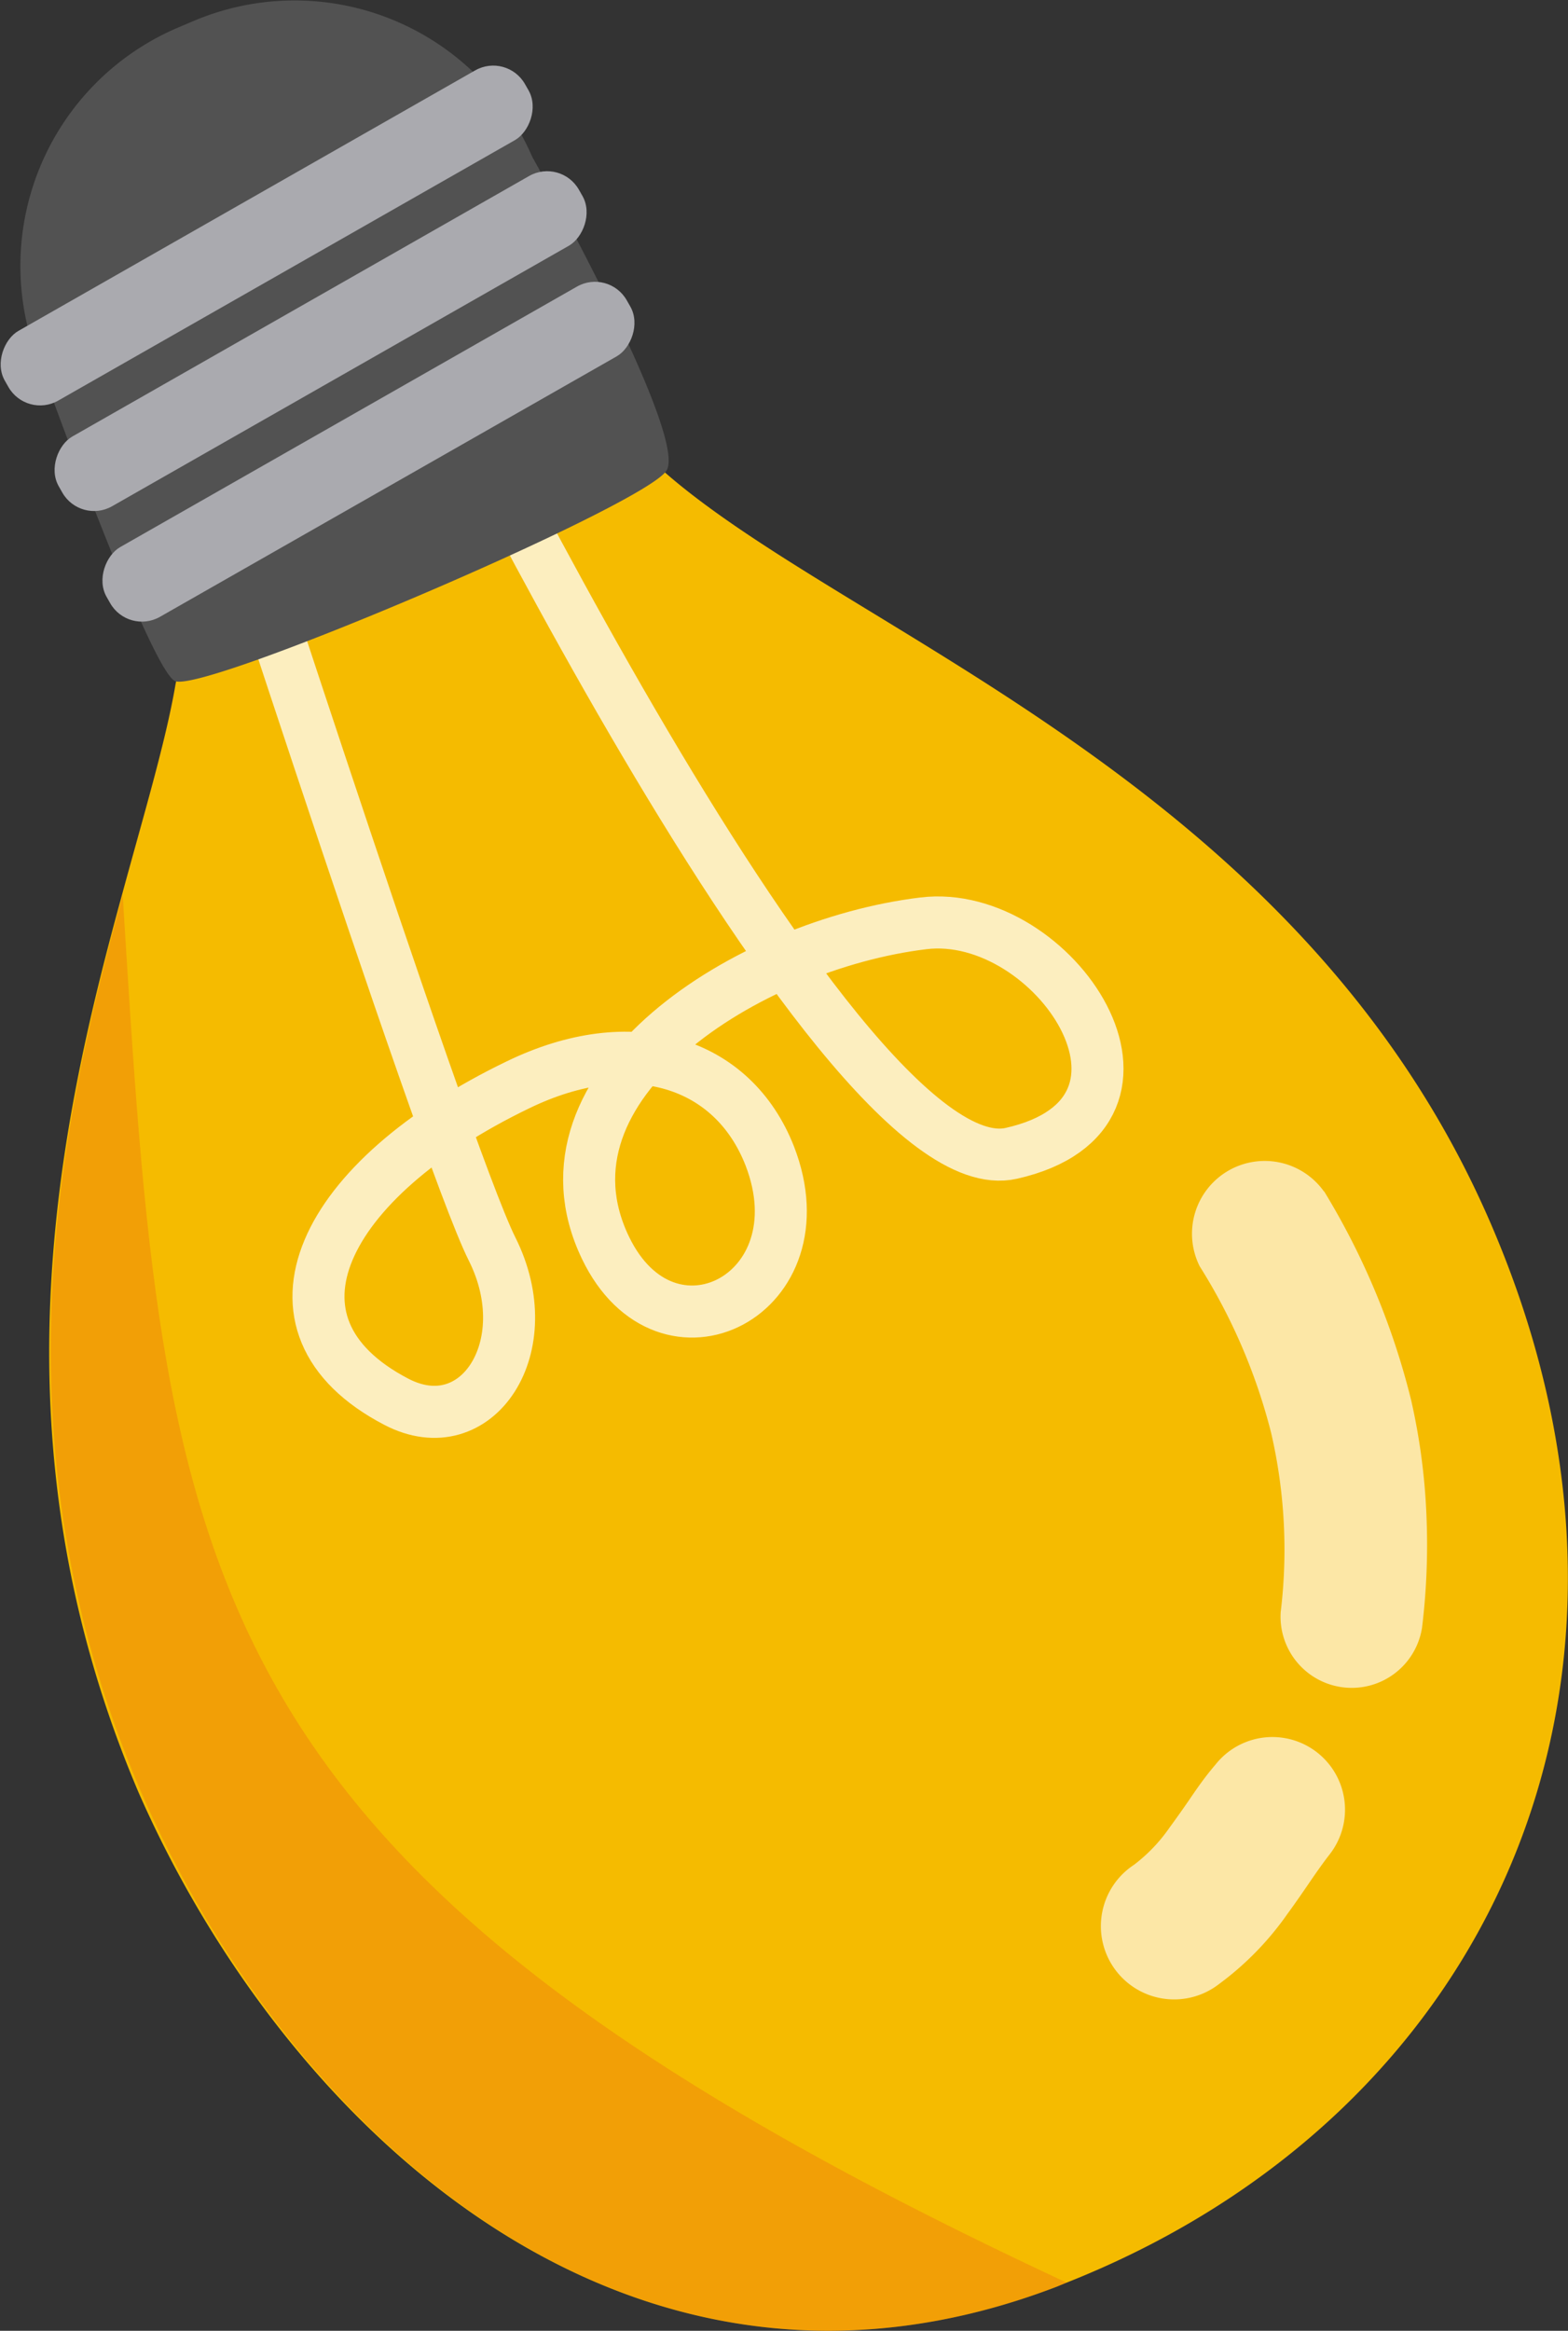 <svg xmlns="http://www.w3.org/2000/svg" viewBox="0 0 60.58 89.99"><rect x="0" y="0" width="60.58" height="89.99" fill="#333333" stroke="none"/><defs><style>.cls-1{fill:#f5bb00;}.cls-2{fill:none;stroke:#fff;stroke-linecap:round;stroke-linejoin:round;stroke-width:2.01px;opacity:0.75;}.cls-3{fill:#525252;}.cls-4{fill:#aaaaaf;}.cls-5{opacity:0.65;}.cls-6{fill:#fff;}.cls-7{fill:#e84e1b;opacity:0.25;}</style></defs><g id="レイヤー_2" data-name="レイヤー 2"><g id="レイヤー_3" data-name="レイヤー 3"><path class="cls-1" d="M19.7,12.54a10.5,10.5,0,0,0-3.2.33c-.29.07-.59.15-.89.25h0A17.86,17.86,0,0,0,8.82,17l-.1.09a7.41,7.41,0,0,0-2,2.88,3.59,3.59,0,0,0,0,2.46,4.65,4.65,0,0,1,.23,1,10.5,10.5,0,0,1-.17,3c-.38,2.22-1.22,5-2.1,8.24-2.42,8.83-5.1,21,.68,34.55C11,82.05,24.22,94.64,40.82,88.29l.39-.16C57.54,81.67,65.26,65,57.6,47.25c-7.33-17-24.71-22.73-31.9-29a9.67,9.67,0,0,1-2.86-3.74l-.06-.13A3.33,3.33,0,0,0,19.7,12.54Z"/><path class="cls-2" d="M15,10S32.11,46.1,39.07,44.53s1.63-9.5-3.4-8.88c-6.76.82-15.31,6.21-12.28,12.52,2.36,4.92,8.43,1.83,6.35-3.54C28.32,41,24.42,39.74,20,41.89c-7.55,3.64-10.37,9.27-4.69,12.23,3.12,1.63,5.59-2.14,3.7-5.9S7.1,13.4,7.1,13.4"/><path class="cls-3" d="M6.82,1.09,7.48.81A10,10,0,0,1,20.56,6.05s6.05,10.76,5.19,12.12-18,8.67-19,8.12S1.58,14.17,1.58,14.17A10,10,0,0,1,6.82,1.09Z"/><rect class="cls-4" x="12.69" y="5.88" width="3.1" height="23.13" rx="1.41" transform="translate(6.13 38.45) rotate(-119.68)"/><rect class="cls-4" x="10.83" y="1.61" width="3.1" height="23.13" rx="1.41" transform="translate(7.07 30.45) rotate(-119.68)"/><rect class="cls-4" x="8.75" y="-2.48" width="3.1" height="23.13" rx="1.41" transform="translate(7.51 22.54) rotate(-119.68)"/><g class="cls-5"><path class="cls-6" d="M51.36,71.61c-.21.27-.46.62-.72,1s-.56.82-.89,1.27a11.64,11.64,0,0,1-2.65,2.72h0A2.83,2.83,0,1,1,43.81,72l0,0a6.31,6.31,0,0,0,1.37-1.43c.24-.33.5-.69.78-1.1s.58-.85,1-1.34a2.8,2.8,0,0,1,4.4,3.48Z"/><path class="cls-6" d="M51.16,46a28.67,28.67,0,0,1,3.36,8.06,24.46,24.46,0,0,1,.59,4.42,26.41,26.41,0,0,1-.17,4.37h0a2.75,2.75,0,0,1-5.46-.61,20,20,0,0,0-.37-6.92,22.37,22.37,0,0,0-2.76-6.43h0A2.81,2.81,0,0,1,51.15,46Z"/></g><path class="cls-7" d="M4.74,34.56c-2.42,8.83-5.1,21,.68,34.55C11,82.05,24.22,94.64,40.82,88.29l.39-.16C6.87,72.14,6.37,60.82,4.74,34.56Z"/></g></g></svg>
